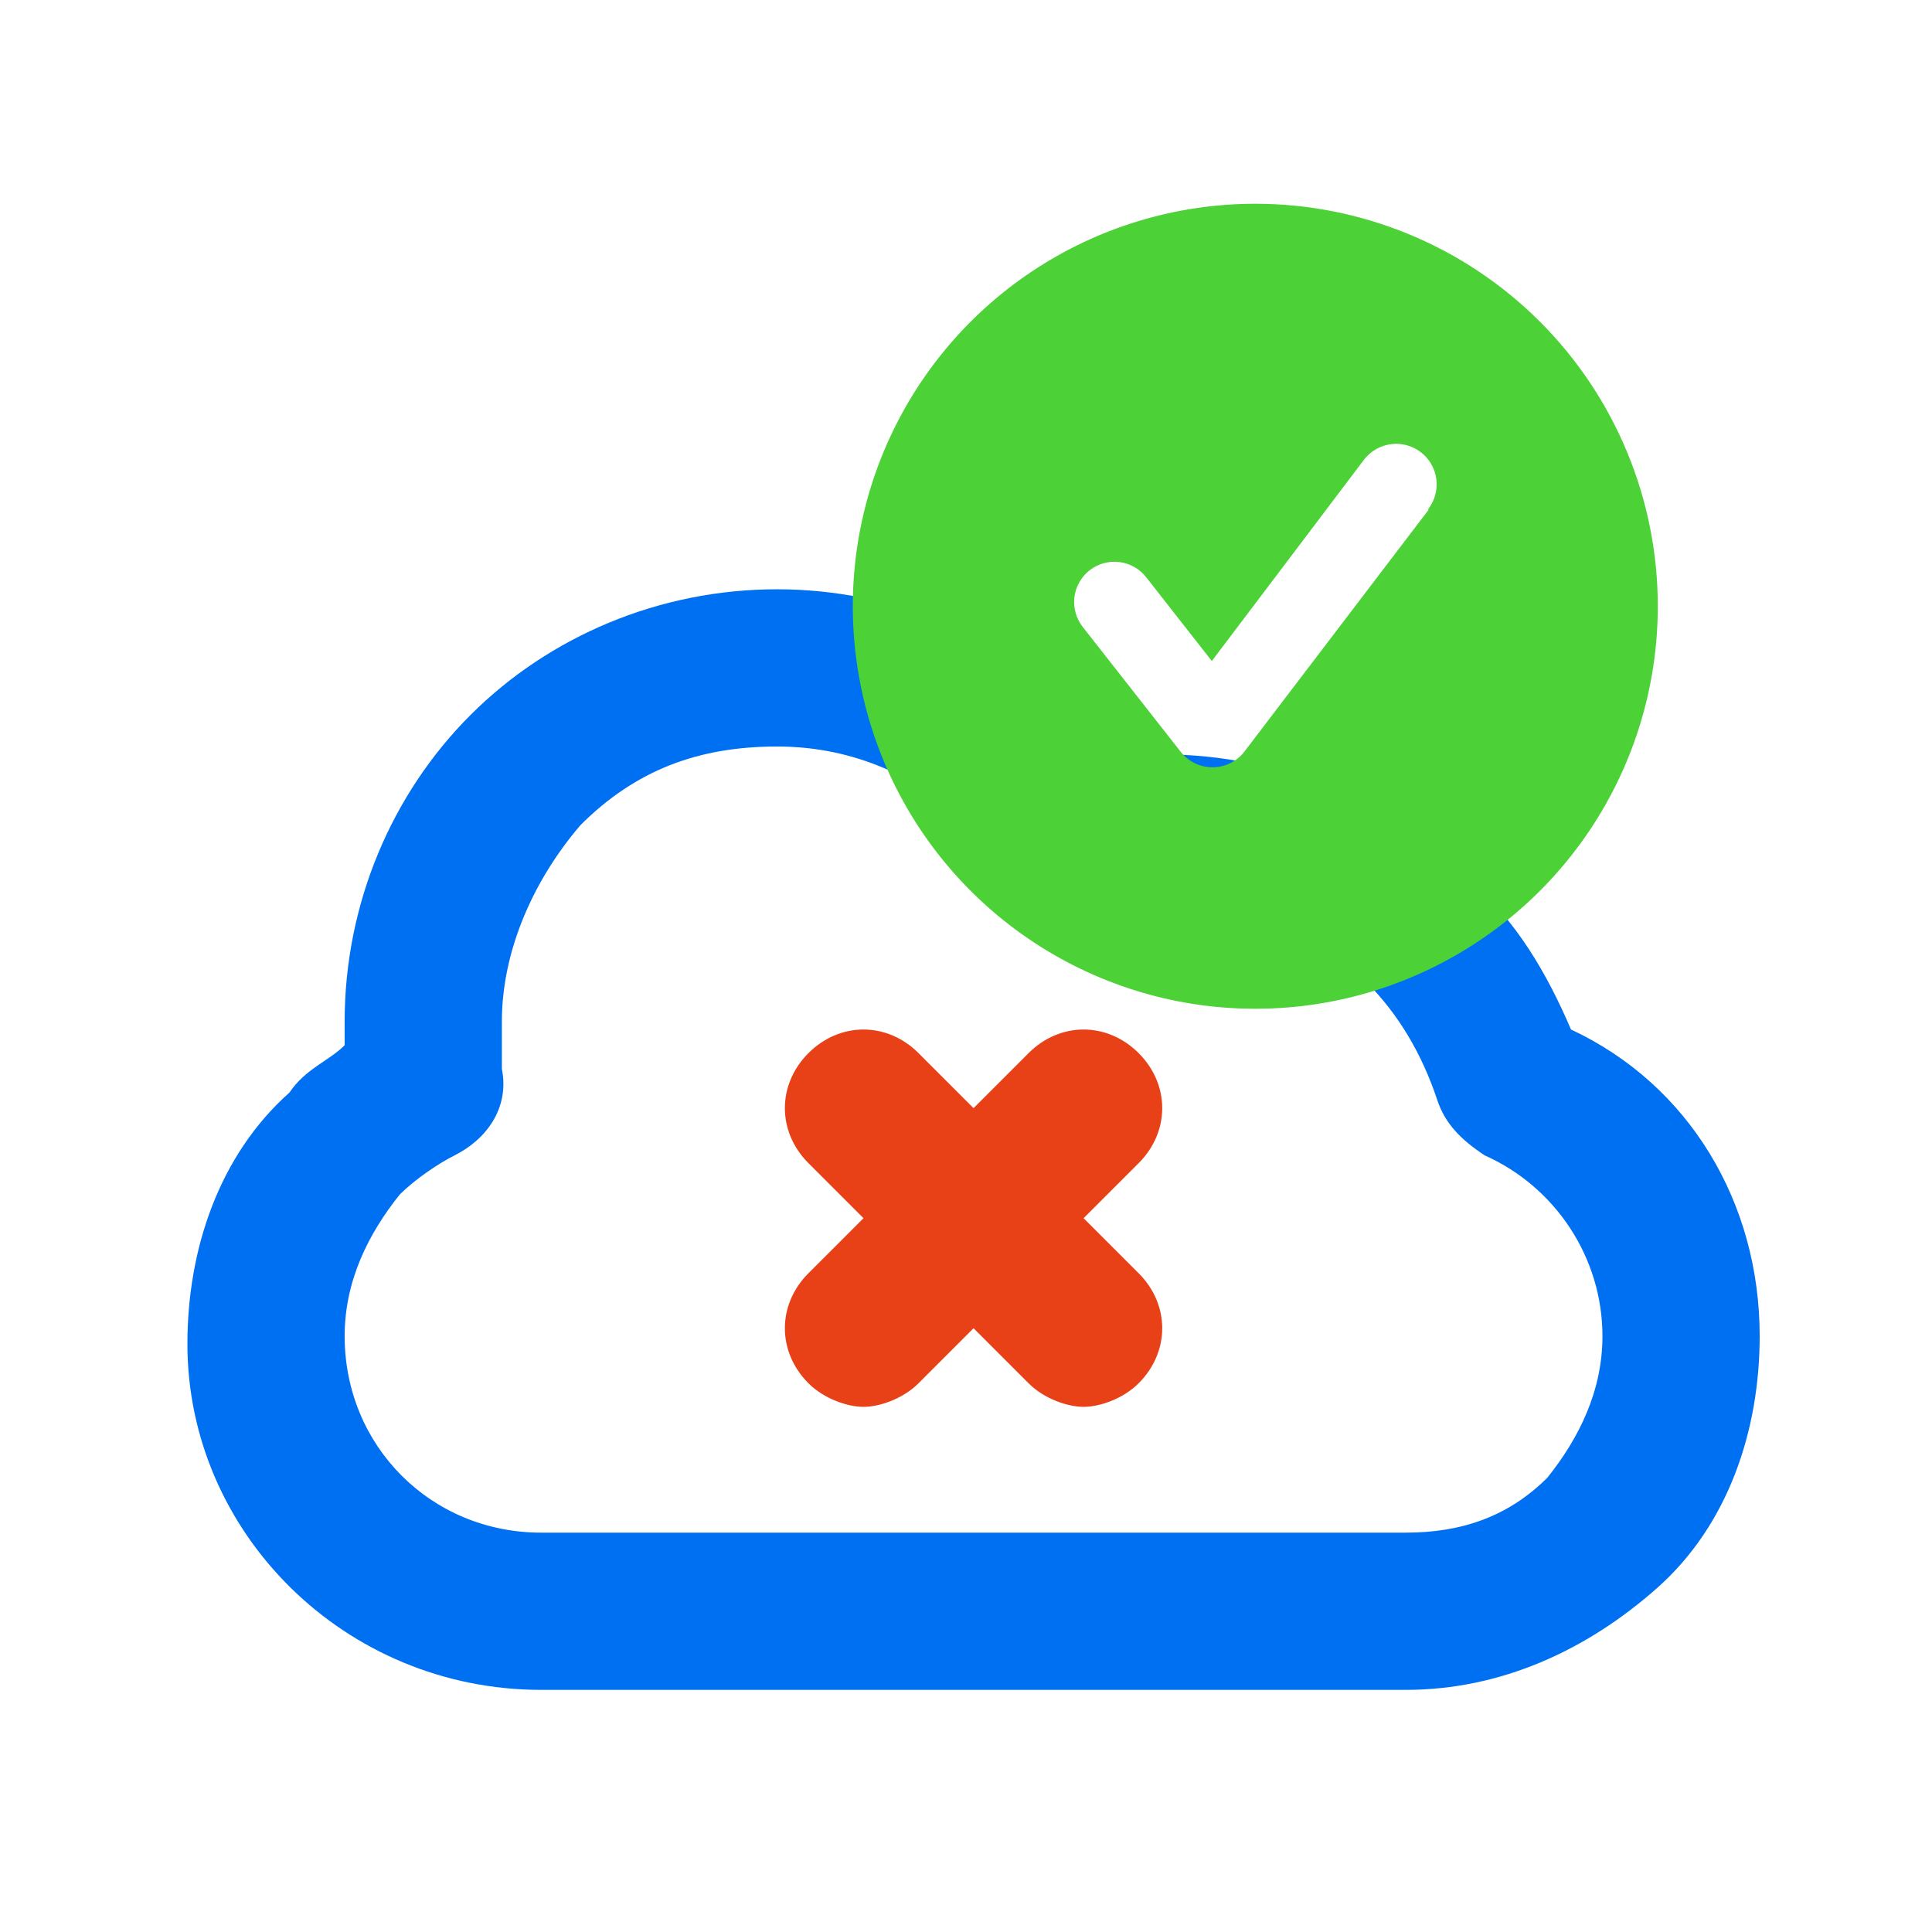 <svg width="256" height="256" viewBox="0 0 256 256" fill="none" xmlns="http://www.w3.org/2000/svg">
<rect x="0" y="0" width="256" height="256" fill="#333333" stroke="none"/>
<g clip-path="url(#clip0_1_2)">
<rect width="256" height="256" fill="white"/>
<path d="M150.875 139.542C146.708 135.375 140.458 135.375 136.292 139.542L129 146.833L121.708 139.542C117.542 135.375 111.292 135.375 107.125 139.542C102.958 143.708 102.958 149.958 107.125 154.125L114.417 161.417L107.125 168.708C102.958 172.875 102.958 179.125 107.125 183.292C109.208 185.375 112.333 186.417 114.417 186.417C116.5 186.417 119.625 185.375 121.708 183.292L129 176L136.292 183.292C138.375 185.375 141.5 186.417 143.583 186.417C145.667 186.417 148.792 185.375 150.875 183.292C155.042 179.125 155.042 172.875 150.875 168.708L143.583 161.417L150.875 154.125C155.042 149.958 155.042 143.708 150.875 139.542V139.542Z" fill="#E84118"/>
<path d="M208.167 136.417C205.042 129.125 200.875 121.833 194.625 116.625C184.208 106.208 169.625 99.958 154 99.958H146.708C145.667 97.875 143.583 96.833 142.542 95.792C133.167 84.333 118.583 78.083 102.958 78.083C87.333 78.083 72.75 84.333 62.333 94.75C51.917 105.167 45.667 119.75 45.667 135.375V138.5C43.583 140.583 40.458 141.625 38.375 144.75C29 153.083 24.833 165.583 24.833 178.083C24.833 203.083 45.667 223.917 71.708 223.917H186.292C198.792 223.917 210.25 218.708 219.625 210.375C229 202.042 233.167 189.542 233.167 177.042C233.167 159.333 223.792 143.708 208.167 136.417ZM205.042 195.792C199.833 201 193.583 203.083 186.292 203.083H71.708C57.125 203.083 45.667 191.625 45.667 177.042C45.667 169.75 48.792 163.5 52.958 158.292C55.042 156.208 58.167 154.125 60.25 153.083C64.417 151 67.542 146.833 66.5 141.625V135.375C66.5 126 70.667 116.625 76.917 109.333C84.208 102.042 92.542 98.917 102.958 98.917C113.375 98.917 121.708 103.083 129 109.333C131.083 111.417 133.167 113.5 134.208 116.625C136.292 120.792 141.5 121.833 145.667 120.792C148.792 119.75 151.917 119.75 155.042 119.75C164.417 119.75 173.792 123.917 181.083 130.167C185.25 134.333 188.375 139.542 190.458 145.792C191.5 148.917 193.583 151 196.708 153.083C206.083 157.25 212.333 166.625 212.333 177.042C212.333 184.333 209.208 190.583 205.042 195.792Z" fill="#0070F3"/>
<path d="M166.333 27C155.785 27 145.474 30.128 136.703 35.988C127.932 41.849 121.096 50.178 117.06 59.923C113.023 69.669 111.967 80.392 114.025 90.738C116.083 101.084 121.162 110.587 128.621 118.046C136.08 125.504 145.583 130.584 155.929 132.642C166.274 134.7 176.998 133.644 186.743 129.607C196.489 125.57 204.818 118.734 210.678 109.964C216.539 101.193 219.667 90.882 219.667 80.333C219.667 73.329 218.287 66.394 215.607 59.923C212.927 53.453 208.998 47.573 204.046 42.621C199.093 37.669 193.214 33.74 186.743 31.06C180.272 28.38 173.337 27 166.333 27V27ZM189.267 67.587L164.893 99.587C164.397 100.232 163.758 100.755 163.028 101.116C162.298 101.476 161.495 101.665 160.68 101.667C159.87 101.671 159.069 101.491 158.339 101.14C157.609 100.788 156.969 100.276 156.467 99.64L143.453 83.053C143.023 82.5 142.705 81.867 142.519 81.191C142.333 80.515 142.281 79.809 142.368 79.113C142.455 78.418 142.678 77.746 143.024 77.136C143.37 76.526 143.833 75.991 144.387 75.56C145.504 74.69 146.921 74.3 148.327 74.475C149.022 74.561 149.694 74.784 150.304 75.131C150.914 75.477 151.449 75.94 151.88 76.493L160.573 87.587L180.733 60.92C181.161 60.36 181.694 59.889 182.303 59.535C182.912 59.181 183.585 58.95 184.283 58.856C184.982 58.762 185.692 58.806 186.373 58.986C187.054 59.167 187.693 59.479 188.253 59.907C188.814 60.334 189.284 60.867 189.638 61.476C189.993 62.086 190.223 62.758 190.317 63.457C190.412 64.155 190.367 64.865 190.187 65.546C190.007 66.227 189.694 66.866 189.267 67.427V67.587Z" fill="#4CD137"/>
</g>
<defs>
<clipPath id="clip0_1_2">
<rect width="256" height="256" fill="white"/>
</clipPath>
</defs>
</svg>
